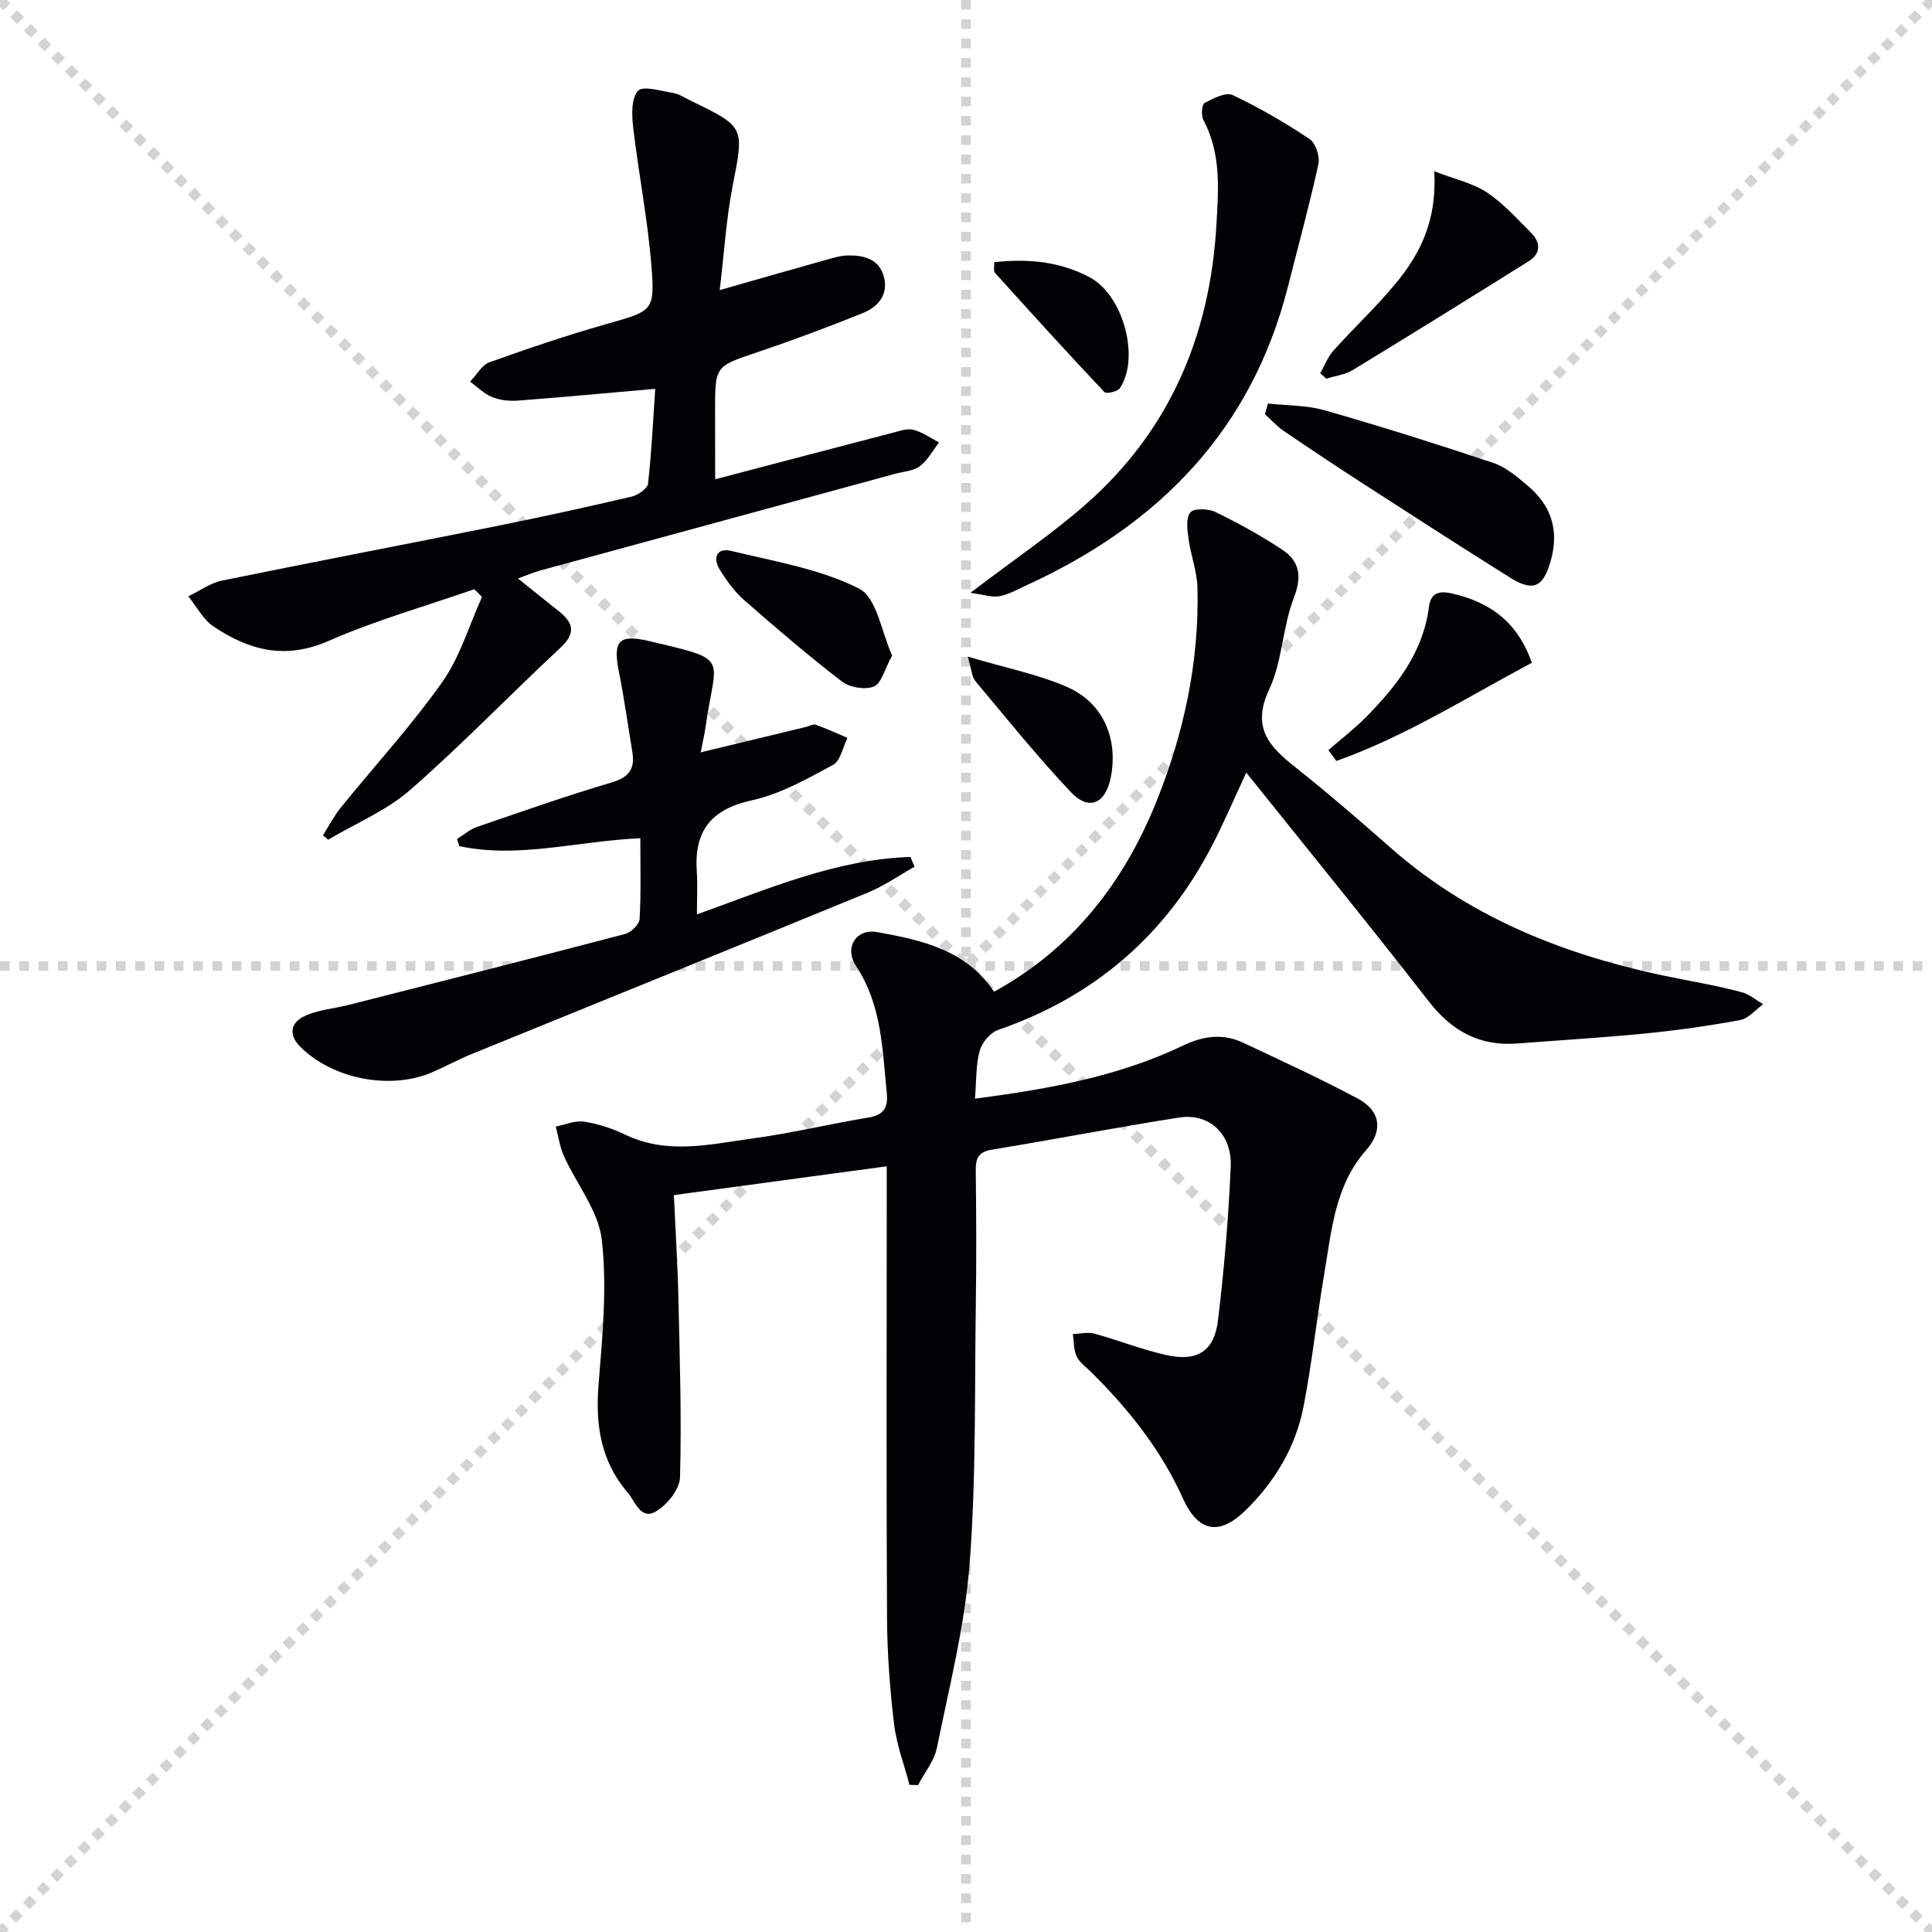 <svg enable-background="new 0 0 400 400" viewBox="0 0 400 400" xmlns="http://www.w3.org/2000/svg"><g stroke="lightgray" stroke-dasharray="1,1" stroke-width="1" transform="scale(2, 2)"><line x1="0" y1="0" x2="200" y2="200"></line><line x1="200" y1="0" x2="0" y2="200"></line><line x1="100" y1="0" x2="100" y2="200"></line><line x1="0" y1="100" x2="200" y2="100"></line></g><g fill="#010106"><path d="m183.59 241.47c-15.16 2.05-29.41 3.98-44.07 5.96.33 7.37.78 14.44.94 21.53.28 12.31.67 24.63.33 36.92-.07 2.47-2.7 5.73-5.03 7.07-3.11 1.79-4.17-2.01-5.82-3.94-5.59-6.54-6.69-14.06-6.01-22.42.81-9.94 1.78-20.06.67-29.88-.68-6.01-5.23-11.55-7.86-17.39-.85-1.89-1.13-4.05-1.68-6.08 1.97-.38 4.02-1.3 5.89-1.01 2.91.45 5.85 1.41 8.51 2.69 8.71 4.21 17.58 1.98 26.35.79 8.04-1.09 15.97-3.01 23.98-4.33 3.18-.52 4.12-2.09 3.81-5.07-.93-9.05-1.01-18.22-6.36-26.3-2.51-3.79-.02-7.84 4.45-7.02 9.1 1.66 18.32 3.63 24.12 12.34 16.21-8.9 26.87-22.58 33.64-39.44 5.68-14.15 8.86-28.9 8.47-44.23-.09-3.37-1.38-6.68-1.84-10.06-.25-1.86-.6-4.37.37-5.51.76-.91 3.76-.79 5.25-.06 4.76 2.32 9.44 4.89 13.84 7.83 3.57 2.39 4.04 5.52 2.33 9.93-2.35 6.08-2.37 13.14-5.11 18.98-4.06 8.65.9 12.49 6.5 16.94 6.38 5.08 12.54 10.44 18.67 15.83 17.54 15.44 38.53 23.11 61.08 27.37 3.91.74 7.83 1.5 11.67 2.54 1.56.42 2.91 1.62 4.36 2.47-1.58 1.13-3.03 2.95-4.76 3.27-6.52 1.21-13.11 2.14-19.72 2.79-8.76.87-17.56 1.37-26.35 2.06-7.83.62-13.59-2.53-18.42-8.74-12.22-15.74-24.83-31.18-37.76-47.34-2.69 5.77-4.73 10.58-7.13 15.2-9.65 18.58-24.41 31.22-44.24 38.07-1.62.56-3.35 2.61-3.82 4.3-.81 2.95-.67 6.17-.99 9.94 15.29-2 29.71-4.59 43.14-11.02 4.2-2.01 8.26-2.52 12.45-.54 7.95 3.75 15.96 7.42 23.71 11.56 4.71 2.52 5.23 6.65 1.7 10.65-6.49 7.34-7.14 16.61-8.67 25.56-1.56 9.16-2.53 18.43-4.3 27.55-1.63 8.36-5.93 15.54-12.01 21.48-5.49 5.36-9.84 4.45-12.99-2.54-4.51-10.02-11.22-18.41-18.95-26.08-1.06-1.05-2.42-1.99-3.02-3.27-.64-1.36-.55-3.06-.78-4.62 1.48-.05 3.06-.46 4.43-.09 4.95 1.35 9.76 3.27 14.76 4.41 6.52 1.49 10.09-.72 10.86-7.19 1.26-10.55 2.17-21.16 2.63-31.77.29-6.78-4.44-11.15-10.65-10.19-12.94 2.02-25.8 4.53-38.73 6.64-2.83.46-3.44 1.74-3.41 4.32.11 9.33.15 18.67.01 28-.27 17.81.09 35.67-1.28 53.4-.99 12.81-4.2 25.47-6.77 38.12-.55 2.73-2.57 5.17-3.91 7.74-.59-.02-1.18-.04-1.77-.06-1.1-4.21-2.7-8.36-3.2-12.64-.86-7.25-1.41-14.59-1.45-21.89-.16-28.83-.06-57.66-.06-86.49 0-1.97 0-3.94 0-7.04z"/><path d="m148.07 99.23c12.63-3.32 24.64-6.48 36.65-9.6 1.43-.37 3.05-.98 4.37-.65 1.88.47 3.56 1.71 5.33 2.62-1.3 1.67-2.34 3.7-3.98 4.92-1.36 1.02-3.42 1.11-5.18 1.59-24.49 6.67-48.97 13.34-73.46 20.02-1.25.34-2.45.87-4.57 1.63 3.11 2.5 5.74 4.63 8.4 6.73 3.06 2.41 3.71 4.54.4 7.62-10.45 9.72-20.36 20.05-31.1 29.43-4.91 4.29-11.28 6.92-16.99 10.31-.36-.3-.72-.6-1.08-.9 1.22-1.92 2.28-3.99 3.7-5.75 7-8.65 14.57-16.89 20.98-25.95 3.7-5.22 5.57-11.73 8.26-17.67-.54-.53-1.07-1.06-1.61-1.59-10.08 3.51-20.43 6.44-30.17 10.71-8.96 3.94-16.52 1.94-23.85-3.03-2.15-1.45-3.48-4.11-5.18-6.21 2.32-1.11 4.53-2.75 6.97-3.25 18.85-3.87 37.76-7.46 56.62-11.25 9.43-1.89 18.82-3.95 28.19-6.14 1.32-.31 3.28-1.65 3.4-2.69.74-6.53 1.04-13.11 1.49-19.63-9.95.87-19.18 1.74-28.42 2.44-1.77.13-3.72-.07-5.34-.73-1.68-.68-3.06-2.09-4.57-3.19 1.32-1.37 2.4-3.43 4-4.01 7.96-2.86 16-5.57 24.13-7.89 9.67-2.76 10.17-2.6 9.4-12.19-.76-9.54-2.65-18.98-3.76-28.49-.3-2.57-.44-6.03.98-7.62 1.02-1.14 4.79.02 7.28.43 1.26.21 2.44 1.01 3.63 1.59 11.31 5.48 11.08 5.44 8.68 17.73-1.32 6.78-1.73 13.74-2.66 21.49 8.01-2.28 15.08-4.32 22.16-6.3 1.43-.4 2.91-.84 4.37-.87 3.33-.06 6.48.73 7.46 4.42.99 3.72-1.24 6.24-4.34 7.5-7.23 2.92-14.55 5.64-21.93 8.14-8.63 2.91-8.68 2.77-8.68 12.02.02 4.48.02 8.97.02 14.26z"/><path d="m132.57 173.55c-13.07.57-25.21 4.26-37.48 1.63-.15-.49-.31-.99-.46-1.48 1.38-.85 2.66-1.99 4.15-2.5 9.25-3.18 18.48-6.43 27.85-9.2 3.61-1.07 4.87-2.83 4.29-6.3-.92-5.55-1.68-11.13-2.79-16.65-1.27-6.31-.02-7.79 6.12-6.35 17.24 4.05 13.92 2.95 11.85 17.67-.23 1.6-.6 3.18-1.03 5.4 7.64-1.85 14.77-3.57 21.9-5.29.65-.16 1.4-.63 1.91-.44 2.23.81 4.39 1.8 6.58 2.73-.97 1.92-1.44 4.77-3 5.6-5.38 2.89-10.92 6.04-16.78 7.32-8.49 1.86-11.98 6.35-11.42 14.7.19 2.8.03 5.62.03 8.92 14.54-5.18 28.72-11.4 44.23-11.89.27.68.54 1.35.81 2.03-3.22 1.81-6.29 3.98-9.69 5.37-27.32 11.22-54.7 22.28-82.05 33.43-2.77 1.13-5.4 2.59-8.15 3.77-8.67 3.71-20.52 1.39-27.23-5.25-2.59-2.57-2.01-5.1.9-6.43 2.79-1.28 6.04-1.51 9.07-2.28 19.1-4.85 38.21-9.69 57.27-14.7 1.22-.32 2.91-1.98 2.97-3.09.32-5.42.15-10.9.15-16.72z"/><path d="m200.91 122.74c9.09-6.93 16.96-12.22 24.02-18.44 17.22-15.19 25.56-34.81 26.9-57.5.44-7.43 1.06-14.97-2.69-21.98-.49-.92-.32-3.19.25-3.5 1.78-.95 4.4-2.3 5.82-1.63 5.53 2.6 10.85 5.71 15.93 9.1 1.25.84 2.16 3.61 1.82 5.19-1.87 8.54-4.18 16.98-6.33 25.45-7.52 29.59-26.61 49.07-53.71 61.56-1.96.9-3.9 2.02-5.97 2.45-1.54.3-3.27-.34-6.04-.7z"/><path d="m262.52 83.54c3.93.44 8.01.34 11.75 1.41 11.72 3.36 23.36 7.03 34.93 10.9 2.57.86 4.86 2.84 7.01 4.63 4.9 4.08 6.64 9.2 4.88 15.53-1.54 5.54-3.59 6.62-8.49 3.55-9.98-6.25-19.88-12.63-29.78-19.03-5.72-3.69-11.38-7.46-17.01-11.29-1.43-.97-2.61-2.31-3.91-3.48.21-.74.42-1.48.62-2.22z"/><path d="m296.95 35.46c4.41 1.71 8.03 2.47 10.88 4.37 3.41 2.27 6.24 5.44 9.17 8.37 2 2.01 2.05 4.29-.5 5.88-12.1 7.58-24.23 15.11-36.42 22.53-1.6.97-3.64 1.21-5.48 1.79-.42-.38-.84-.75-1.26-1.13.9-1.58 1.56-3.37 2.75-4.7 4.22-4.7 8.86-9.02 12.87-13.88 5.05-6.09 8.58-13 7.99-23.23z"/><path d="m184.71 135.71c-1.6 2.9-2.23 5.81-3.79 6.43-1.82.73-5 .2-6.61-1.04-6.97-5.36-13.67-11.1-20.29-16.9-1.96-1.72-3.56-3.96-4.96-6.19-1.56-2.5-.7-4.69 2.37-3.94 8.96 2.17 18.35 3.72 26.43 7.79 3.68 1.86 4.65 9.07 6.85 13.85z"/><path d="m275.03 155.29c2.59-2.24 5.33-4.33 7.73-6.76 6.38-6.45 11.89-13.46 13.09-22.91.37-2.88 2.13-3.34 4.68-2.77 7.75 1.75 13.61 5.75 16.62 14.37-13.21 7.02-26.07 15.21-40.47 20.33-.54-.75-1.09-1.51-1.65-2.26z"/><path d="m200.36 135.95c7.75 2.3 14.43 3.61 20.52 6.26 7.53 3.27 10.65 10.7 9.11 18.68-1.06 5.48-4.52 7.09-8.26 3.13-6.95-7.35-13.31-15.27-19.81-23.04-.71-.85-.73-2.27-1.56-5.03z"/><path d="m205.83 54.29c7.04-.79 13.7-.14 19.83 3.15 6.93 3.72 10.39 16.69 6.2 22.93-.48.71-2.82 1.22-3.21.8-7.66-8.12-15.17-16.39-22.65-24.68-.35-.37-.12-1.24-.17-2.2z"/></g></svg>